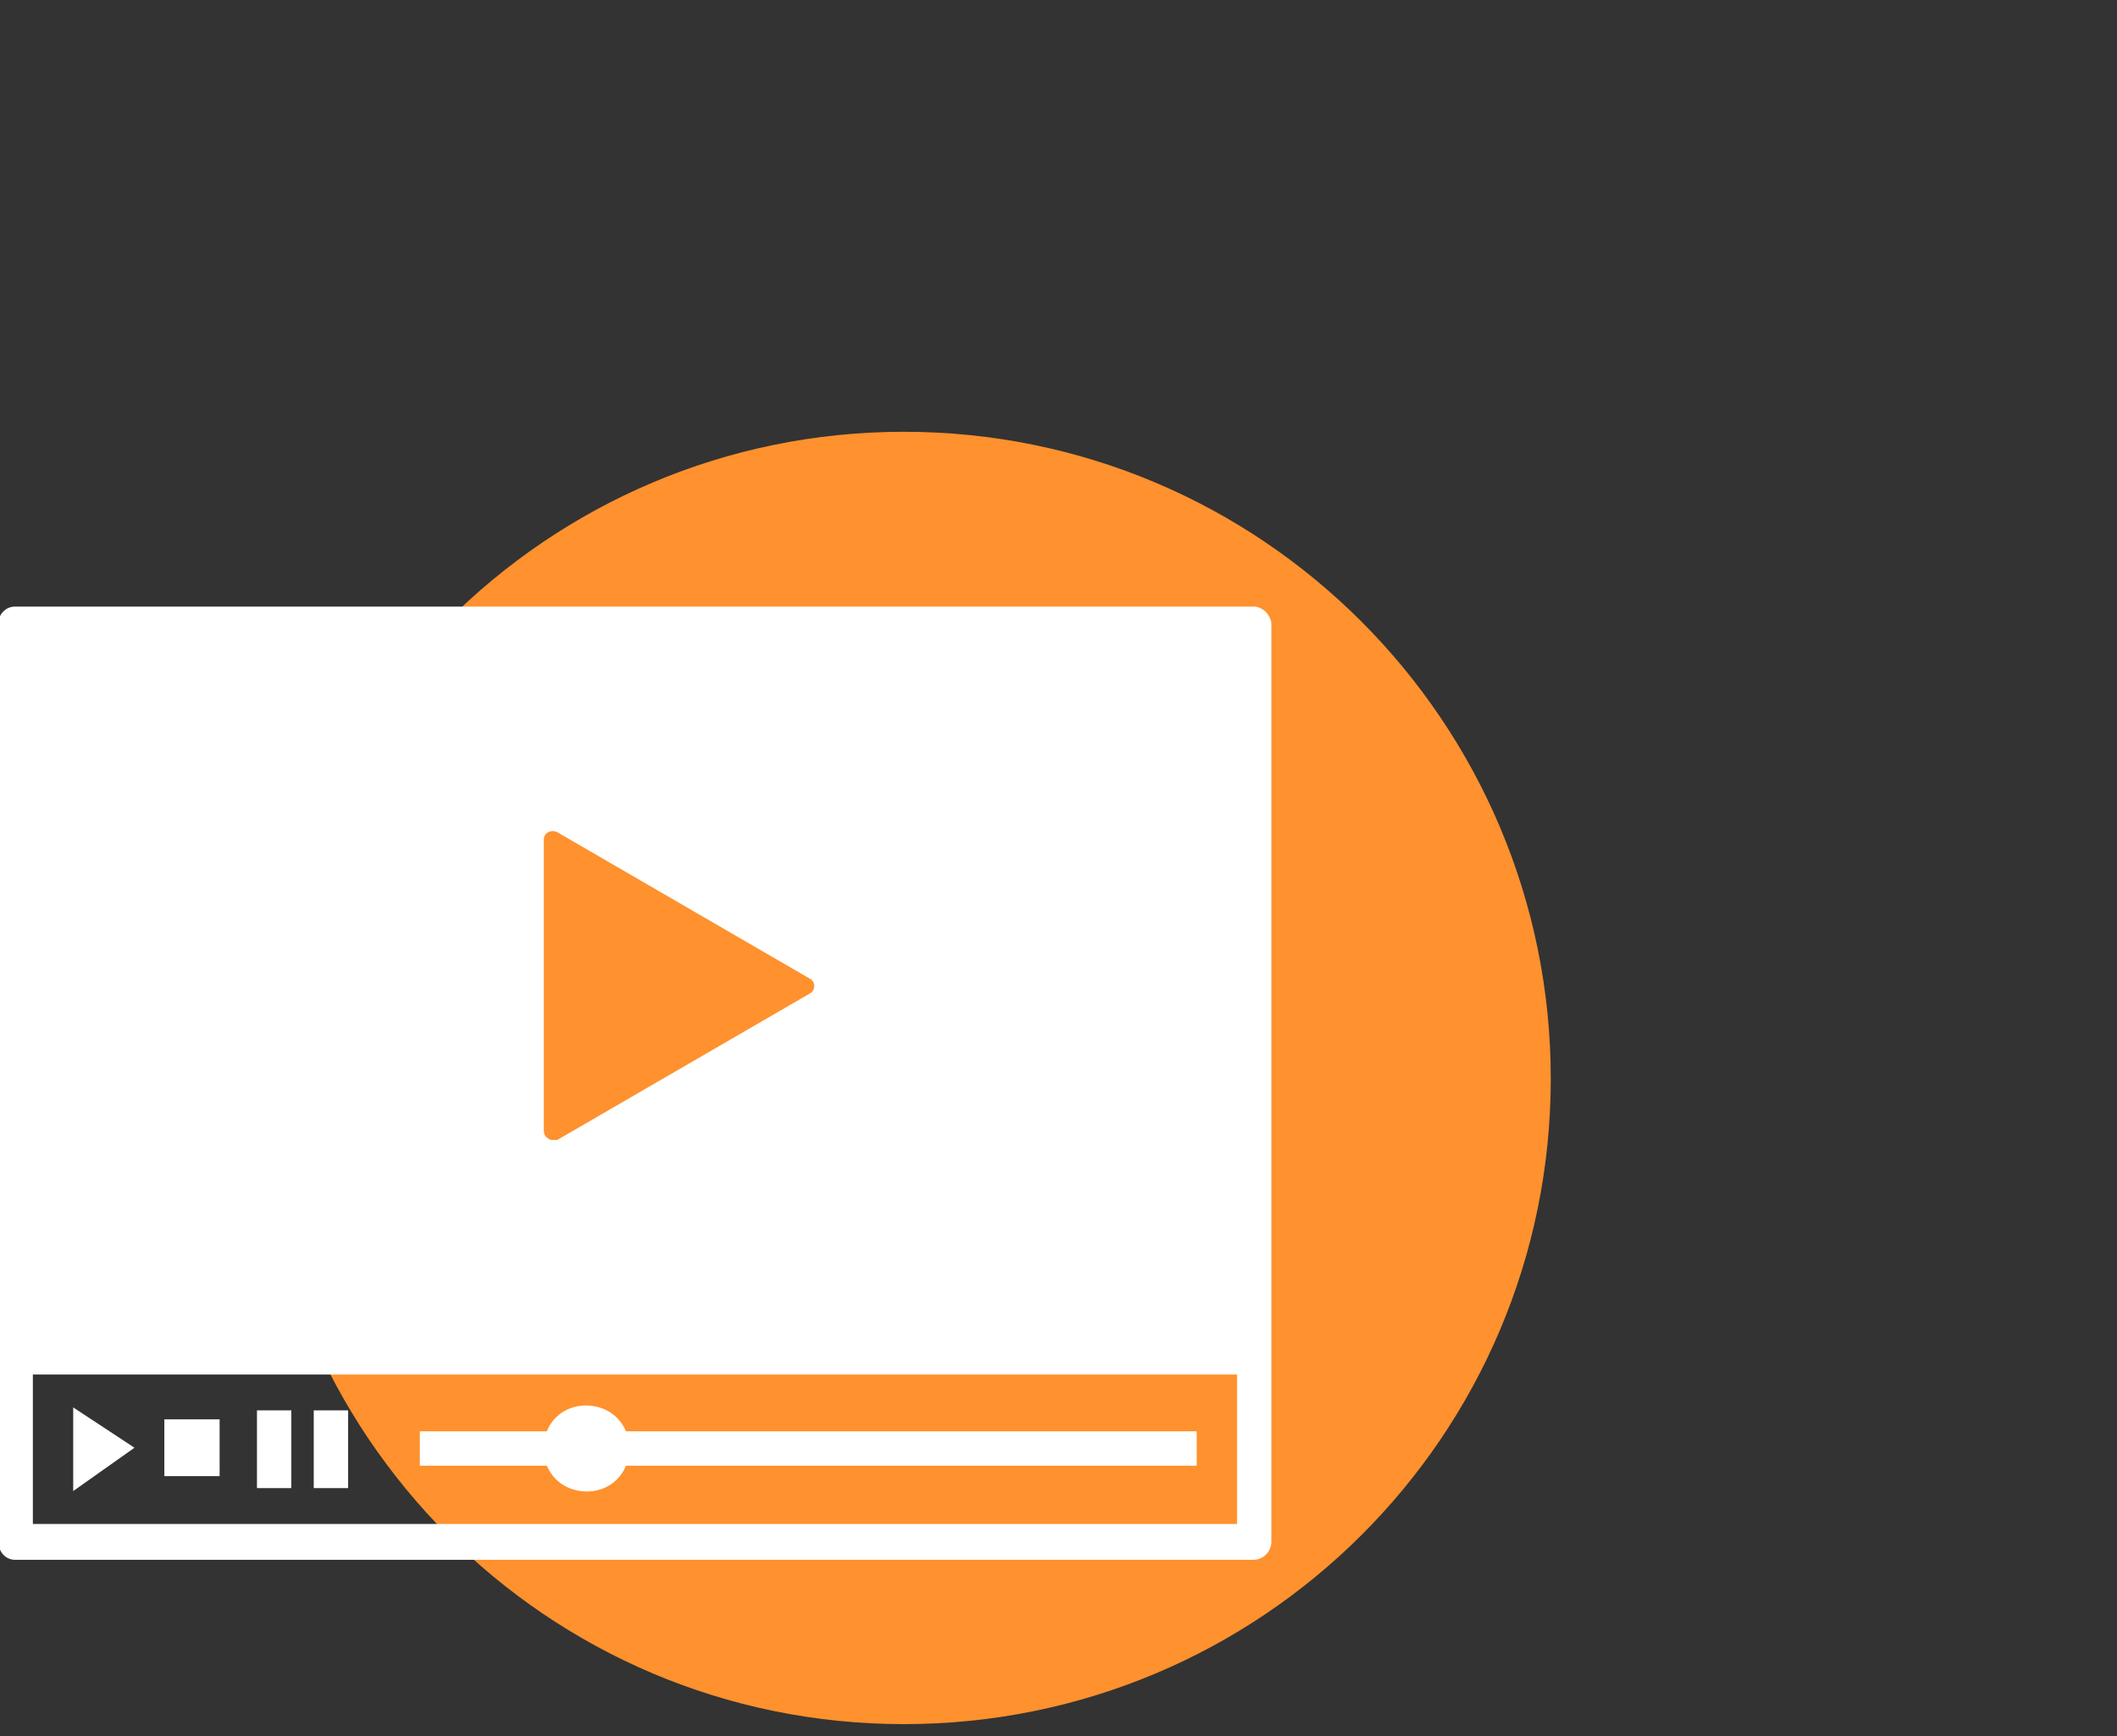 <?xml version="1.0" encoding="UTF-8"?> <svg xmlns="http://www.w3.org/2000/svg" xmlns:xlink="http://www.w3.org/1999/xlink" version="1.1" id="Calque_1" x="0px" y="0px" viewBox="0 0 141.7 116.2" style="enable-background:new 0 0 141.7 116.2;" xml:space="preserve"><rect x="0" y="0" width="141.7" height="116.2" fill="#333333" stroke="none"/> <style type="text/css"> .st0{fill-rule:evenodd;clip-rule:evenodd;fill:#FF912E;} .st1{fill-rule:evenodd;clip-rule:evenodd;fill:#FFFFFF;} </style> <title>Fichier 5</title> <g> <g id="_21"> <path class="st0" d="M60.5,28.9c23.9,0,43.3,19.4,43.3,43.3s-19.4,43.2-43.3,43.2S17.3,96,17.3,72.1l0,0 C17.3,48.3,36.6,28.9,60.5,28.9L60.5,28.9z"></path> <path class="st1" d="M82.8,92H2.2v10h80.6V92z M14.7,98.8H11V95h3.7V98.8z M4.9,99.8v-5.6L9,96.9L4.9,99.8z M19.5,99.6h-2.3v-5.2 h2.3V99.6z M23.3,99.6H21v-5.2h2.3V99.6z M41.9,98.1c-0.6,1.5-2.3,2.1-3.8,1.5c-0.7-0.3-1.2-0.8-1.5-1.5h-8.5v-2.3h8.5 c0.6-1.5,2.3-2.1,3.8-1.5c0.7,0.3,1.2,0.8,1.5,1.5h38.2v2.3H41.9z M-0.1,90.9V41.7c0-0.6,0.5-1.1,1.1-1.1h82.9 c0.6,0,1.1,0.5,1.2,1.1v49.2l0,0v12.3c0,0.6-0.5,1.2-1.2,1.2l0,0H1c-0.6,0-1.1-0.5-1.1-1.2l0,0V90.9z M37,76.3 c-0.1,0-0.2,0-0.3-0.1c-0.2-0.1-0.3-0.3-0.3-0.5V56.2c0-0.2,0.1-0.4,0.3-0.5c0.2-0.1,0.4-0.1,0.6,0l16.9,9.8 c0.2,0.1,0.3,0.3,0.3,0.5c0,0.2-0.1,0.4-0.3,0.5l-16.9,9.8C37.2,76.3,37.1,76.3,37,76.3z"></path> </g> </g> </svg> 